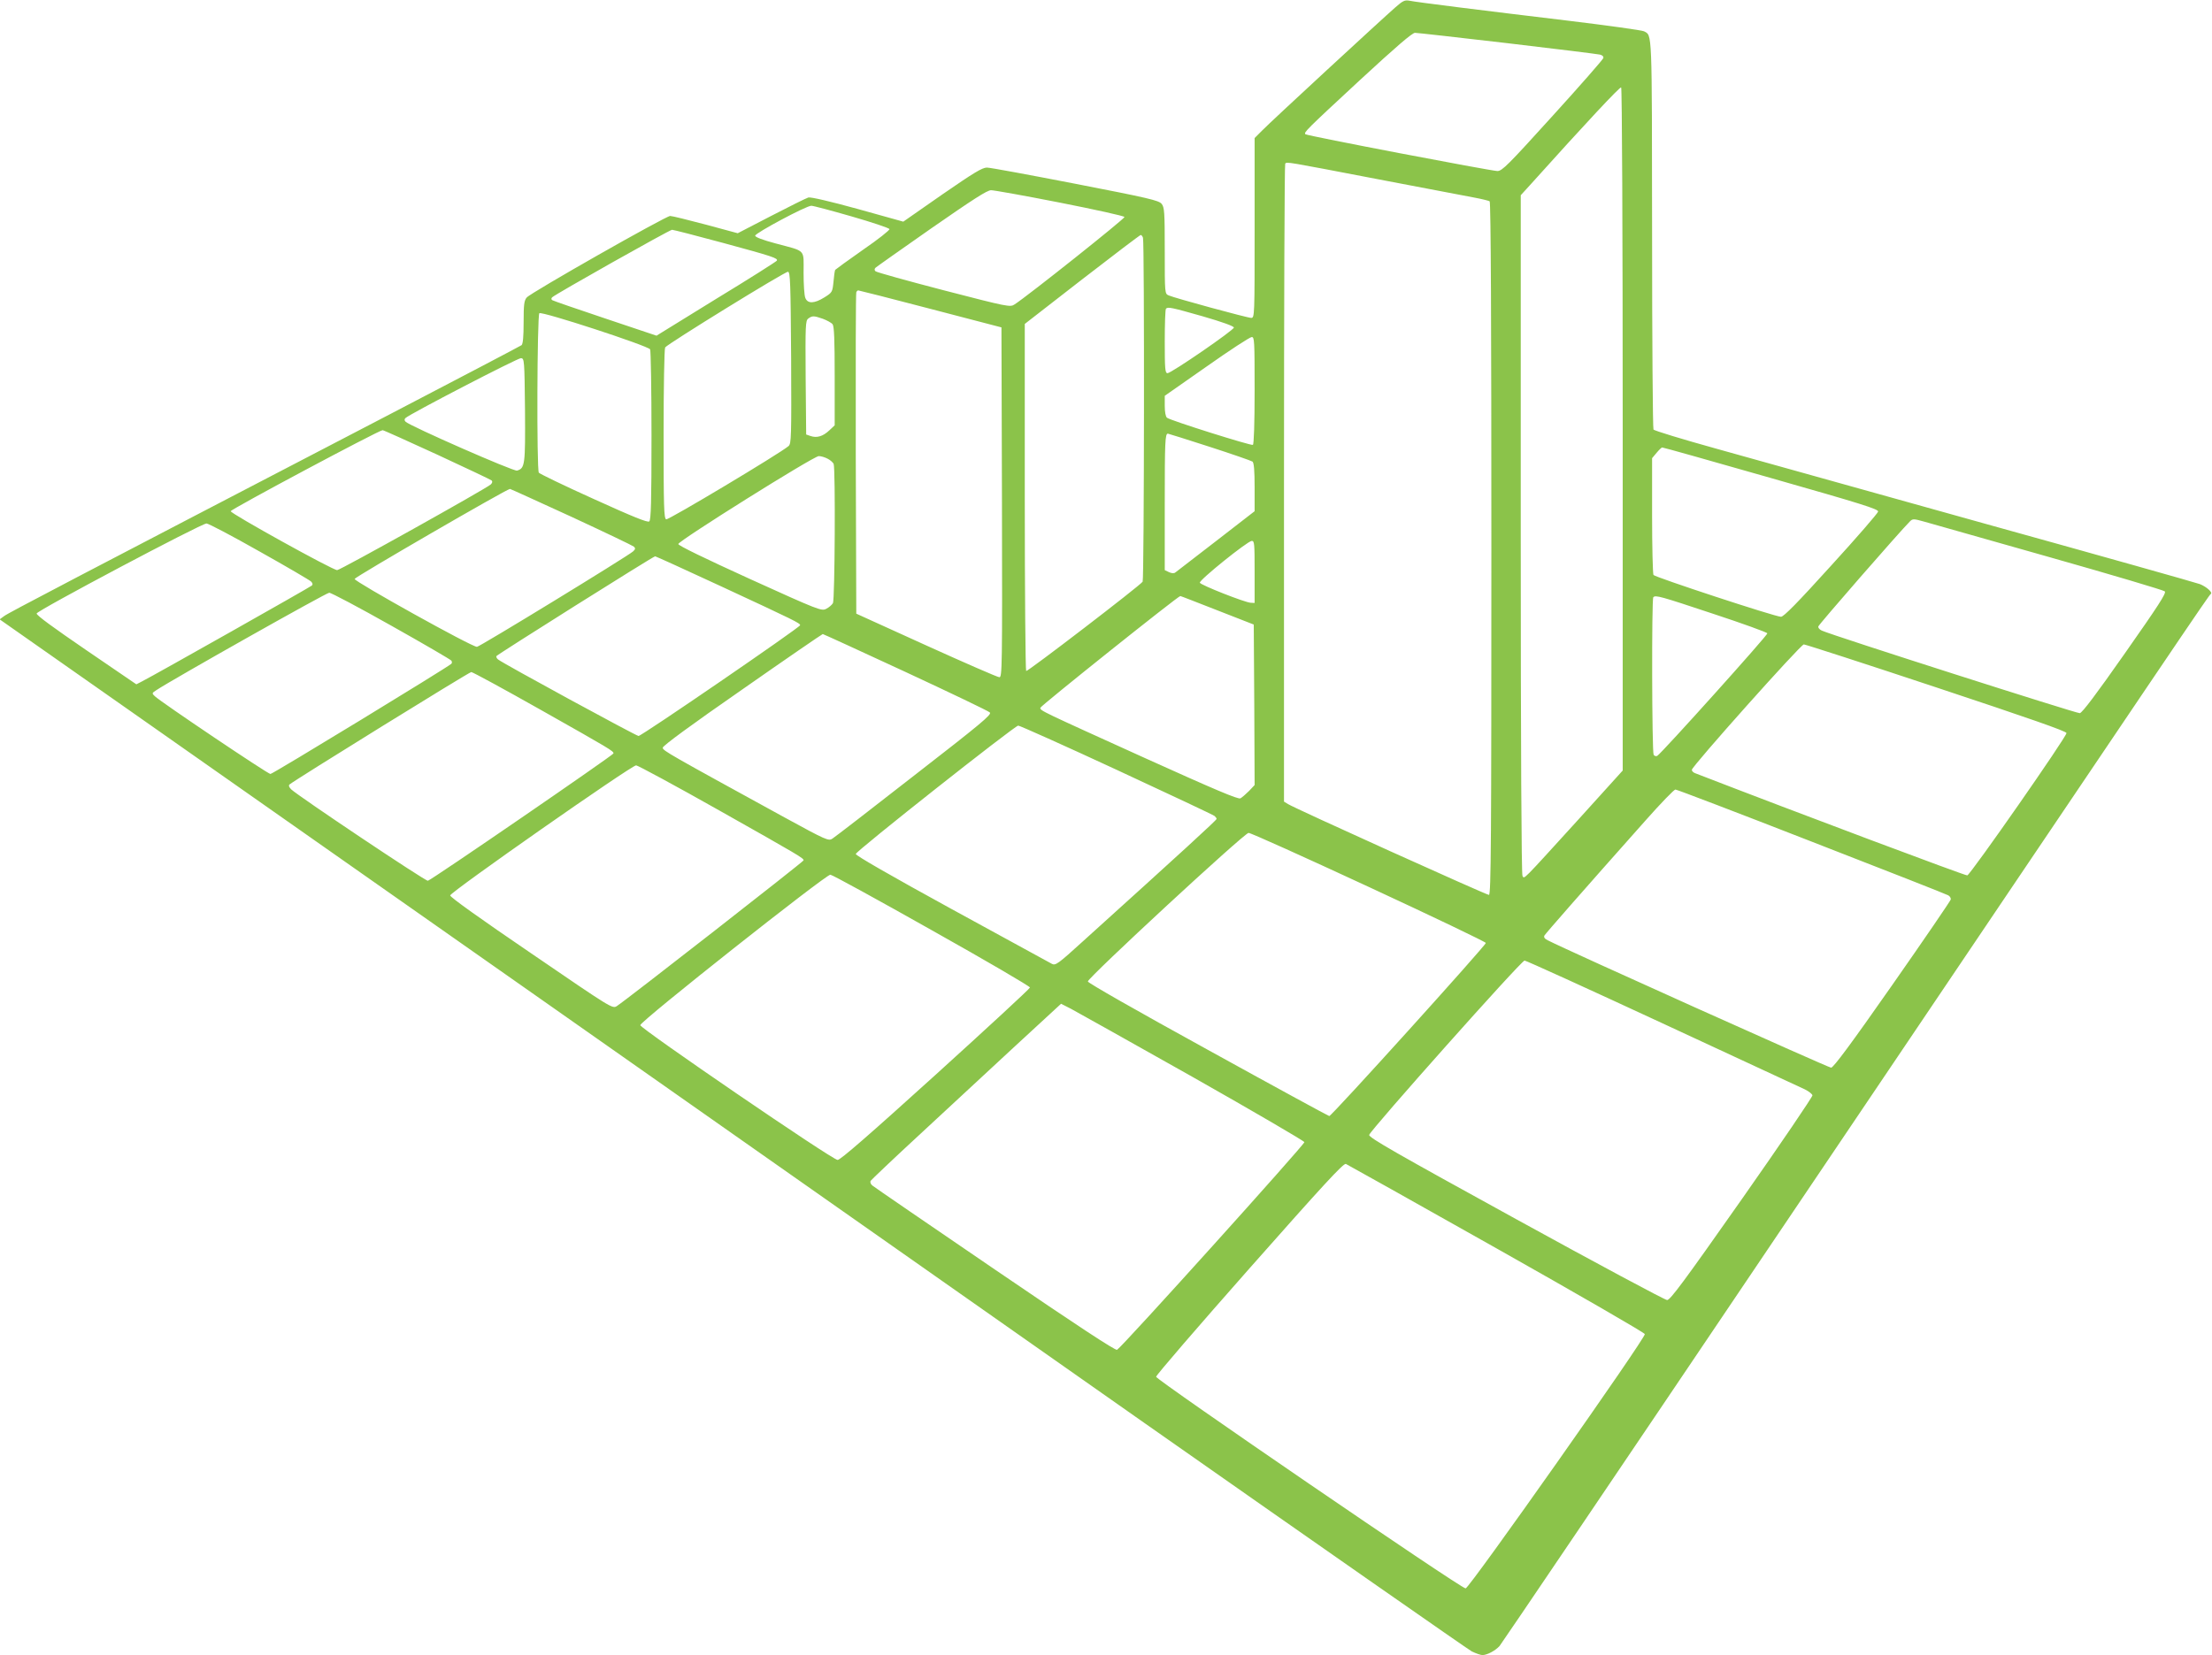 <?xml version="1.0" standalone="no"?>
<!DOCTYPE svg PUBLIC "-//W3C//DTD SVG 20010904//EN"
 "http://www.w3.org/TR/2001/REC-SVG-20010904/DTD/svg10.dtd">
<svg version="1.0" xmlns="http://www.w3.org/2000/svg"
 width="1280pt" height="958pt" viewBox="0 0 1280 958"
 preserveAspectRatio="xMidYMid meet">
<g transform="translate(0,958) scale(0.1,-0.1)"
fill="#8bc34a" stroke="none">
<path d="M8075 9538 c-79 -69 -726 -666 -772 -714 l-43 -43 0 -520 c0 -511 0
-521 -20 -521 -21 0 -440 114 -477 130 -23 10 -23 10 -23 259 0 225 -2 251
-18 271 -16 20 -76 34 -498 116 -263 51 -494 94 -513 94 -27 0 -75 -29 -259
-156 l-225 -157 -262 73 c-163 45 -272 70 -287 67 -13 -4 -110 -52 -216 -107
l-193 -100 -185 50 c-102 27 -195 50 -206 50 -25 0 -807 -444 -830 -472 -15
-17 -18 -41 -18 -143 0 -86 -4 -126 -12 -133 -7 -5 -353 -187 -768 -403 -1860
-968 -2203 -1147 -2226 -1165 l-26 -19 764 -536 c420 -295 1497 -1051 2393
-1680 897 -630 2460 -1728 3475 -2441 1015 -712 1865 -1305 1887 -1317 23 -11
51 -21 61 -21 27 0 74 25 99 52 11 13 701 1033 1533 2268 2464 3655 2572 3815
2583 3822 13 8 -25 42 -63 57 -14 6 -567 162 -1230 346 -663 185 -1367 382
-1565 437 -198 55 -363 105 -367 112 -4 6 -8 517 -8 1136 -1 1192 1 1143 -47
1169 -12 6 -213 34 -445 62 -492 59 -870 106 -913 115 -26 5 -38 -1 -80 -38z
m648 -208 c282 -33 522 -63 535 -66 14 -3 22 -11 20 -20 -2 -8 -133 -158 -293
-334 -259 -286 -293 -320 -320 -320 -39 1 -1102 204 -1111 213 -11 10 3 24
316 314 209 193 302 273 318 273 12 0 253 -27 535 -60z m667 -2236 l0 -1974
-256 -283 c-334 -367 -312 -345 -324 -327 -6 9 -10 748 -10 1977 l0 1963 52
57 c329 366 522 572 529 567 5 -3 9 -818 9 -1980z m-1429 1451 c271 -52 529
-101 572 -109 43 -8 82 -18 87 -21 7 -4 10 -720 10 -2011 0 -1679 -2 -2004
-14 -2004 -15 0 -1129 503 -1163 526 l-23 14 0 1844 c0 1013 3 1846 7 1849 10
11 3 12 524 -88z m-1827 -138 c203 -40 371 -77 373 -83 3 -9 -556 -454 -636
-506 -26 -17 -36 -15 -411 82 -211 55 -388 104 -394 110 -6 6 -7 13 0 20 5 5
151 108 324 229 239 166 322 220 345 220 17 0 196 -32 399 -72z m-1205 -80
c118 -34 216 -67 218 -73 2 -6 -66 -60 -152 -119 -86 -60 -158 -113 -162 -117
-3 -5 -7 -36 -10 -70 -6 -58 -7 -61 -52 -89 -59 -37 -98 -38 -111 -3 -6 14
-10 79 -10 145 0 140 17 122 -162 170 -74 20 -118 36 -118 45 0 15 297 174
325 173 11 0 116 -28 234 -62z m-745 -153 c288 -78 320 -89 311 -103 -3 -5
-160 -105 -351 -221 l-345 -213 -295 99 c-162 54 -300 102 -307 106 -8 5 -8
10 -2 17 18 18 680 391 694 391 7 0 140 -34 295 -76z m2430 30 c9 -23 7 -1977
-2 -1991 -14 -22 -666 -522 -674 -517 -4 3 -8 456 -8 1007 l0 1002 332 258
c182 141 335 257 339 257 4 0 10 -7 13 -16z m-2036 -695 c2 -463 1 -497 -15
-511 -50 -43 -695 -429 -708 -424 -13 5 -15 69 -15 493 0 268 4 494 9 502 13
20 694 440 711 438 13 -2 15 -66 18 -498z m807 283 l410 -107 3 -1012 c2 -960
1 -1013 -15 -1013 -10 0 -200 83 -423 184 l-405 184 -3 924 c-1 507 0 929 3
936 2 6 8 12 12 11 4 0 193 -48 418 -107z m1575 -43 c114 -33 180 -57 180 -65
0 -15 -362 -264 -384 -264 -14 0 -16 24 -16 183 0 101 3 187 7 190 11 12 30 8
213 -44z m-3198 -191 c4 -7 8 -232 8 -499 0 -383 -3 -489 -13 -497 -9 -8 -93
26 -322 130 -171 77 -313 146 -317 152 -13 19 -10 910 3 923 13 13 627 -188
641 -209z m999 177 c24 -9 50 -23 57 -32 9 -13 12 -89 12 -301 l0 -284 -31
-29 c-37 -35 -72 -45 -108 -33 l-26 9 -3 329 c-2 304 -1 330 15 342 23 17 32
17 84 -1z m2499 -414 c0 -190 -4 -312 -10 -316 -10 -6 -477 141 -497 157 -8 6
-13 34 -13 69 l0 58 243 170 c133 94 250 170 260 170 16 1 17 -20 17 -308z
m-4222 -115 c2 -318 0 -336 -46 -350 -19 -6 -620 258 -645 283 -7 7 -8 14 -1
21 23 23 650 348 669 347 19 -2 20 -10 23 -301z m-509 -257 c168 -78 310 -145
316 -150 6 -6 4 -14 -5 -23 -26 -24 -871 -496 -889 -496 -26 0 -616 327 -616
341 0 11 858 469 879 469 6 0 147 -64 315 -141z m4470 45 c130 -42 242 -81
249 -86 8 -8 12 -50 12 -149 l0 -138 -222 -172 c-123 -95 -229 -177 -236 -182
-8 -7 -21 -6 -37 1 l-25 12 0 388 c0 353 2 402 18 402 3 0 111 -34 241 -76z
m3249 -181 c527 -150 622 -180 620 -194 -2 -10 -124 -151 -272 -313 -192 -212
-274 -296 -290 -296 -34 0 -729 229 -738 242 -4 7 -8 162 -8 345 l0 331 26 31
c14 17 29 31 32 31 4 1 287 -79 630 -177z m-5459 112 c16 -8 31 -22 35 -30 11
-29 7 -785 -4 -806 -6 -10 -23 -25 -39 -33 -27 -14 -41 -9 -442 173 -259 118
-414 193 -414 202 0 18 783 509 813 509 13 0 36 -7 51 -15z m-1483 -336 c192
-89 355 -167 362 -173 10 -10 9 -15 -5 -28 -33 -29 -888 -552 -903 -552 -28
-2 -710 378 -708 393 3 12 881 521 899 521 3 0 163 -73 355 -161z m8554 -234
c360 -102 660 -191 667 -198 10 -10 -40 -86 -230 -357 -166 -237 -248 -346
-262 -348 -18 -2 -1429 449 -1493 478 -13 6 -22 16 -20 24 2 11 470 548 530
608 16 16 21 16 85 -2 37 -10 363 -103 723 -205z m-10360 34 c157 -88 292
-167 300 -175 9 -9 11 -17 5 -23 -9 -9 -912 -519 -983 -555 l-33 -17 -290 198
c-190 130 -289 202 -287 212 4 18 953 521 983 521 11 0 148 -72 305 -161z
m5760 -119 l0 -180 -22 1 c-33 1 -291 103 -295 116 -5 15 276 241 300 242 16
1 17 -14 17 -179z m-3089 -83 c431 -200 459 -214 459 -226 0 -12 -917 -641
-935 -641 -13 0 -787 421 -813 443 -7 5 -11 14 -10 19 3 8 907 577 919 578 4
0 175 -78 380 -173z m-1906 -229 c187 -105 343 -196 347 -202 4 -6 4 -14 0
-18 -22 -21 -1034 -638 -1047 -638 -15 0 -632 415 -669 450 -18 17 -18 18 10
36 90 60 982 563 999 563 10 1 172 -85 360 -191z m4780 89 l210 -82 3 -465 2
-464 -32 -34 c-18 -18 -41 -38 -50 -43 -13 -7 -147 50 -550 232 -611 277 -608
275 -608 292 1 11 797 647 810 647 3 0 100 -38 215 -83z m2869 -20 c170 -56
311 -107 313 -113 3 -10 -611 -693 -637 -709 -7 -4 -16 -1 -21 6 -10 16 -12
902 -2 912 13 14 43 5 347 -96z m-4673 -337 c260 -121 480 -226 487 -234 12
-12 -53 -66 -437 -364 -247 -193 -461 -358 -474 -366 -22 -15 -33 -11 -278
123 -669 367 -704 386 -704 403 0 11 163 131 460 337 253 177 463 321 466 321
3 0 219 -99 480 -220z m5964 -89 c533 -177 751 -253 753 -264 4 -17 -553 -816
-574 -824 -9 -3 -966 356 -1576 592 -10 4 -18 12 -18 19 0 20 630 726 648 726
9 0 355 -112 767 -249z m-8072 -132 c402 -227 417 -236 417 -250 0 -9 -1054
-733 -1074 -737 -14 -3 -747 488 -791 529 -12 12 -16 22 -10 28 24 22 1040
651 1052 651 8 0 190 -99 406 -221z m3329 -345 c304 -141 559 -261 566 -267 6
-5 12 -13 12 -17 0 -7 -193 -184 -773 -708 -144 -131 -159 -142 -180 -131 -12
6 -273 149 -580 317 -356 195 -557 311 -555 319 4 19 919 742 940 743 9 0 266
-115 570 -256z m-2300 -235 c468 -264 488 -276 488 -289 0 -7 -1027 -809
-1080 -843 -26 -17 -27 -16 -495 304 -297 202 -470 326 -470 336 0 19 1049
753 1076 753 9 0 226 -117 481 -261z m6320 -180 c425 -165 781 -305 791 -311
10 -5 17 -16 15 -25 -2 -8 -154 -231 -338 -494 -237 -339 -340 -478 -354 -479
-15 0 -1531 681 -1639 737 -19 9 -25 18 -20 28 8 13 215 250 586 667 87 98
164 178 172 178 8 0 362 -135 787 -301z m-2563 -262 c371 -172 676 -318 679
-325 3 -11 -892 -1002 -906 -1002 -4 0 -320 172 -702 383 -420 231 -695 388
-695 396 0 22 906 860 930 860 11 1 323 -140 694 -312z m-2526 -252 c312 -175
567 -324 567 -331 0 -6 -246 -233 -546 -505 -381 -345 -552 -494 -567 -493
-30 0 -1142 761 -1142 780 0 23 1075 873 1100 871 12 -1 276 -146 588 -322z
m4229 -539 c431 -200 801 -372 823 -382 22 -11 41 -26 43 -34 1 -8 -182 -278
-408 -600 -335 -477 -415 -585 -433 -585 -12 0 -406 211 -875 469 -693 381
-853 472 -849 487 8 29 880 1009 899 1009 9 0 369 -164 800 -364z m-2722 -309
c355 -201 646 -371 648 -378 2 -13 -1054 -1185 -1084 -1202 -10 -5 -231 140
-706 464 -381 260 -701 479 -710 487 -10 8 -14 20 -10 27 4 6 133 129 287 271
154 143 400 371 547 507 l268 247 57 -29 c32 -17 348 -194 703 -394z m1760
-993 c470 -265 856 -488 858 -496 5 -23 -1017 -1473 -1037 -1472 -28 0 -1791
1207 -1791 1225 0 9 243 291 540 627 426 482 544 610 558 605 9 -4 402 -224
872 -489z"/>
</g>
</svg>
